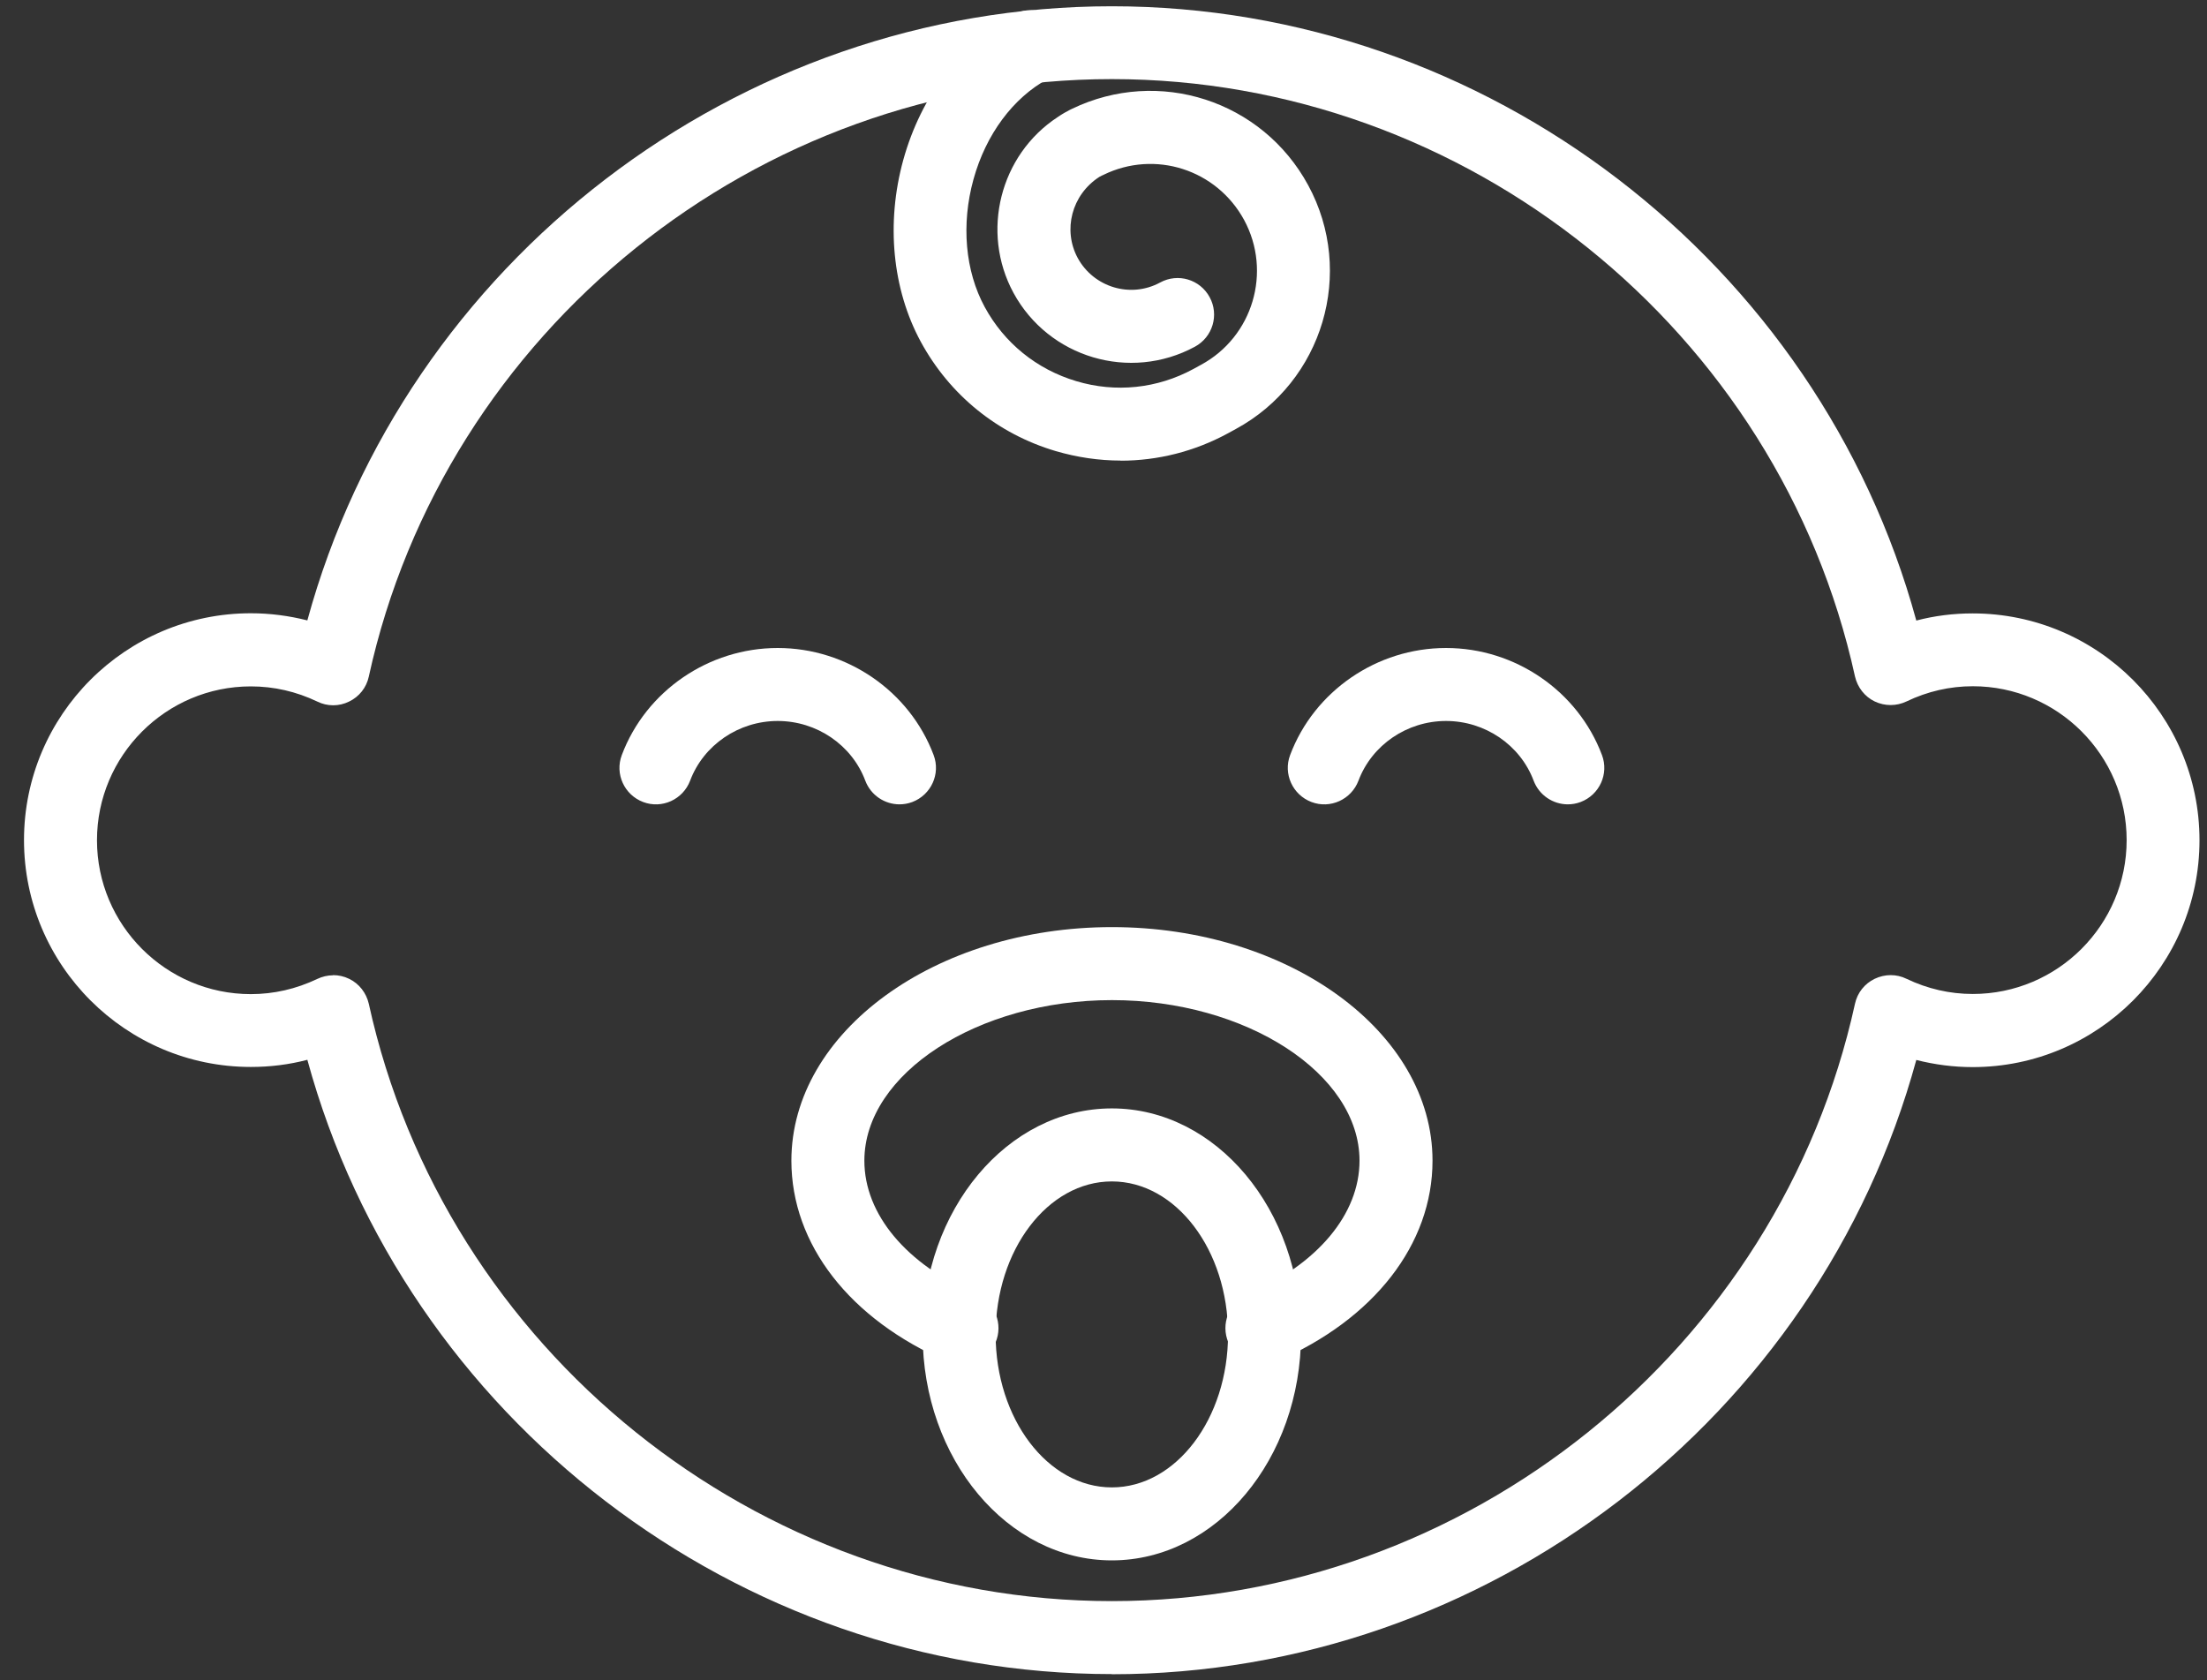 <svg width="88" height="67" viewBox="0 0 88 67" fill="none" xmlns="http://www.w3.org/2000/svg">
<rect x="0" y="0" width="88" height="67" fill="#333333" stroke="none"/>
<g clip-path="url(#clip0_691_5544)">
<path d="M44.332 66.75C29.385 66.75 16.154 56.541 12.255 42.257C11.521 42.449 10.771 42.542 10.002 42.542C5.014 42.542 0.957 38.485 0.957 33.497C0.957 28.509 5.014 24.452 10.002 24.452C10.765 24.452 11.521 24.551 12.255 24.737C16.154 10.459 29.385 0.25 44.332 0.25C59.279 0.25 72.509 10.459 76.409 24.743C77.142 24.551 77.893 24.458 78.656 24.458C83.644 24.458 87.701 28.515 87.701 33.503C87.701 38.491 83.644 42.548 78.656 42.548C77.893 42.548 77.137 42.449 76.409 42.263C72.509 56.552 59.279 66.756 44.332 66.756V66.75ZM13.279 38.881C13.5 38.881 13.716 38.928 13.919 39.027C14.321 39.219 14.606 39.591 14.705 40.022C17.732 53.822 30.194 63.84 44.332 63.84C58.47 63.84 70.938 53.822 73.964 40.022C74.058 39.585 74.349 39.219 74.75 39.027C75.152 38.835 75.618 38.829 76.019 39.027C76.857 39.428 77.748 39.632 78.662 39.632C82.043 39.632 84.796 36.879 84.796 33.497C84.796 30.115 82.043 27.362 78.662 27.362C77.748 27.362 76.857 27.566 76.019 27.968C75.618 28.16 75.152 28.16 74.75 27.968C74.349 27.776 74.063 27.403 73.964 26.972C70.938 13.172 58.476 3.154 44.332 3.154C30.188 3.154 17.726 13.178 14.705 26.978C14.612 27.415 14.321 27.781 13.919 27.973C13.518 28.171 13.052 28.171 12.651 27.973C11.812 27.572 10.922 27.368 10.002 27.368C6.62 27.368 3.867 30.121 3.867 33.503C3.867 36.885 6.62 39.638 10.002 39.638C10.916 39.638 11.807 39.434 12.651 39.032C12.848 38.939 13.064 38.887 13.279 38.887V38.881Z" fill="white"/>
<path d="M35.864 32.071C35.276 32.071 34.723 31.71 34.502 31.128C33.967 29.702 32.564 28.747 31.01 28.747C29.456 28.747 28.053 29.702 27.517 31.128C27.232 31.879 26.394 32.263 25.643 31.978C24.892 31.693 24.508 30.855 24.794 30.104C25.754 27.554 28.251 25.837 31.01 25.837C33.769 25.837 36.266 27.554 37.226 30.104C37.511 30.855 37.127 31.693 36.377 31.978C36.208 32.042 36.033 32.071 35.864 32.071Z" fill="white"/>
<path d="M62.513 32.071C61.925 32.071 61.372 31.71 61.151 31.128C60.615 29.702 59.212 28.747 57.658 28.747C56.104 28.747 54.702 29.702 54.166 31.128C53.881 31.879 53.043 32.263 52.292 31.978C51.541 31.693 51.157 30.855 51.442 30.104C52.402 27.554 54.899 25.837 57.658 25.837C60.417 25.837 62.914 27.554 63.875 30.104C64.16 30.855 63.776 31.693 63.025 31.978C62.856 32.042 62.681 32.071 62.513 32.071Z" fill="white"/>
<path d="M44.333 62.216C40.177 62.216 36.789 58.176 36.789 53.206C36.789 48.235 40.171 44.195 44.333 44.195C48.494 44.195 51.876 48.235 51.876 53.206C51.876 58.176 48.494 62.216 44.333 62.216ZM44.333 47.106C41.777 47.106 39.699 49.841 39.699 53.206C39.699 56.57 41.777 59.306 44.333 59.306C46.888 59.306 48.966 56.57 48.966 53.206C48.966 49.841 46.888 47.106 44.333 47.106Z" fill="white"/>
<path d="M38.359 54.416C38.167 54.416 37.969 54.376 37.783 54.294C33.883 52.612 31.555 49.614 31.555 46.279C31.555 41.145 37.288 36.966 44.337 36.966C51.385 36.966 57.119 41.145 57.119 46.279C57.119 49.608 54.79 52.606 50.896 54.288C50.157 54.608 49.302 54.265 48.981 53.532C48.661 52.792 49.005 51.937 49.738 51.617C52.538 50.406 54.208 48.409 54.208 46.279C54.208 42.81 49.686 39.877 44.337 39.877C38.988 39.877 34.465 42.81 34.465 46.279C34.465 48.415 36.136 50.412 38.935 51.622C39.674 51.943 40.012 52.798 39.692 53.537C39.453 54.084 38.918 54.416 38.353 54.416H38.359Z" fill="white"/>
<path d="M44.688 18.364C43.821 18.364 42.948 18.236 42.092 17.985C39.776 17.299 37.867 15.75 36.714 13.626C35.579 11.53 35.323 8.894 36.016 6.379C36.72 3.83 38.321 1.717 40.404 0.582C41.108 0.198 41.993 0.46 42.377 1.17C42.762 1.874 42.5 2.759 41.789 3.143C40.393 3.9 39.31 5.361 38.815 7.153C38.321 8.946 38.483 10.803 39.263 12.24C40.043 13.678 41.336 14.726 42.913 15.197C44.484 15.669 46.143 15.494 47.581 14.714L47.889 14.545C49.956 13.428 50.724 10.838 49.607 8.771C48.512 6.757 46.05 5.966 43.995 6.973C43.972 6.984 43.955 6.996 43.931 7.002L43.833 7.054C42.727 7.77 42.372 9.173 42.971 10.285C43.611 11.46 45.084 11.903 46.26 11.263C46.97 10.878 47.849 11.14 48.233 11.85C48.617 12.555 48.355 13.439 47.645 13.824C45.055 15.226 41.813 14.26 40.41 11.676C39.095 9.249 39.869 6.175 42.174 4.668C42.261 4.61 42.348 4.551 42.441 4.499L42.558 4.435C42.616 4.4 42.68 4.371 42.738 4.342C46.196 2.671 50.328 4.004 52.162 7.386C54.048 10.861 52.75 15.22 49.275 17.106L48.966 17.275C47.628 18.003 46.161 18.369 44.676 18.369L44.688 18.364Z" fill="white"/>
</g>
<defs>
<clipPath id="clip0_691_5544">
<rect width="86.738" height="66.5" fill="white" transform="translate(0.965 0.25)"/>
</clipPath>
</defs>
</svg>
